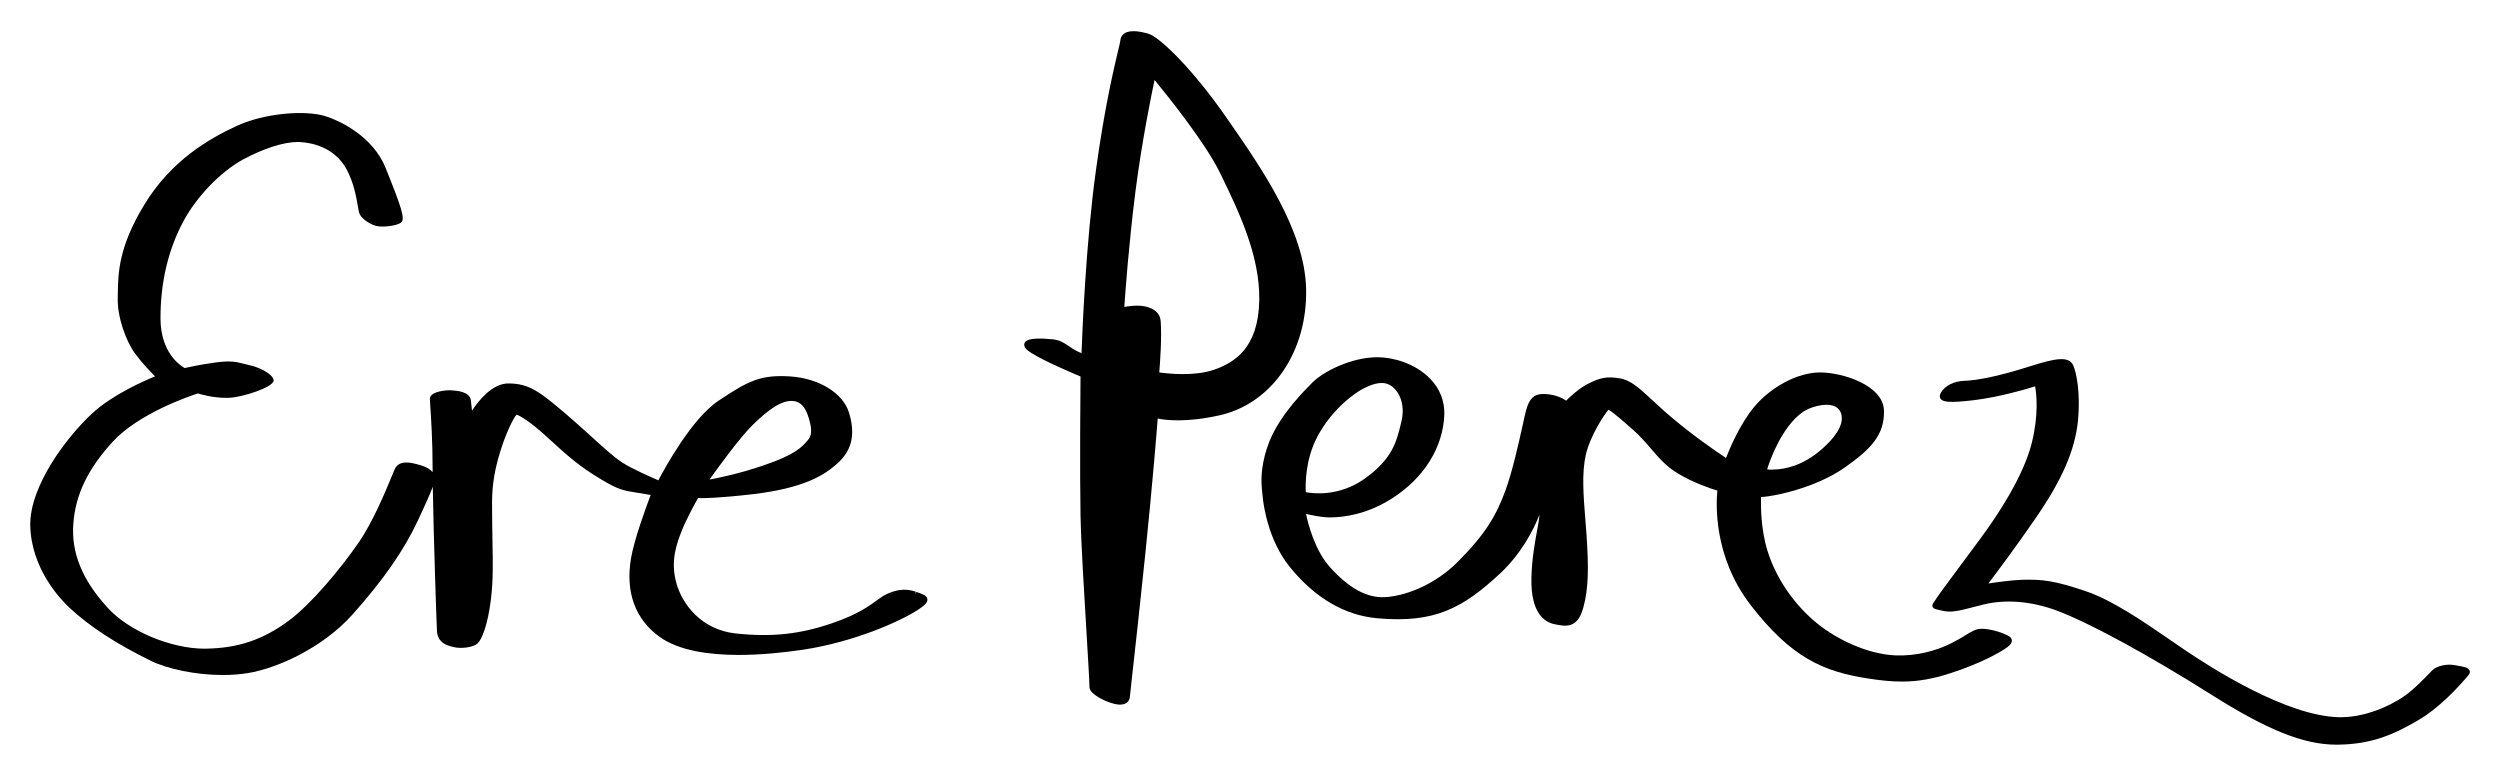 <svg xml:space="preserve" style="enable-background:new 0 0 822.05 255.12;" viewBox="0 0 822.05 255.12" y="0px" x="0px" xmlns:xlink="http://www.w3.org/1999/xlink" xmlns="http://www.w3.org/2000/svg" id="Layer_1" version="1.1">
<g>
	<path d="M659.65,208.72l-0.47-0.22c-1.47-0.71-5.02-1.75-7.61-1.75c-1.83,0-3.16,0.83-5.18,2.07c-1.17,0.72-2.63,1.62-4.62,2.62
		c-5.48,2.78-12.09,4.29-18.26,4.07c-7.2-0.24-15.64-3.3-23.13-8.38c-8.89-6.11-16.07-15.87-19.22-26.09
		c-2.22-7.18-2.18-15.07-2.1-17.6c1.05-0.05,3.07-0.26,6.6-1.03c5.83-1.34,14.19-3.94,21-8.74c8.49-5.95,13.05-10.69,12.83-18.65
		c-0.21-8.36-13.6-12.56-21.05-12.56c-7.15,0-16.04,4.65-21.62,11.33c-4.76,5.74-8.16,13.91-9.27,16.8
		c-2.82-1.85-11.66-7.85-20.04-15.18c-1.56-1.38-2.95-2.67-4.21-3.84c-4.33-4.03-7.2-6.7-10.92-7.2c-3.95-0.63-6.16-0.22-10.03,1.74
		c-3.09,1.51-6.14,4.39-7.36,5.63c-1.03-0.72-3.22-1.93-6.68-2.17c-0.3-0.01-0.57-0.02-0.84-0.02c-3.06,0-4.57,1.46-5.64,5.29
		c-0.29,1.06-0.67,2.82-1.15,4.99c-1.31,5.92-3.29,14.84-5.57,21.21c-3.04,8.25-6.31,14.18-15.75,23.69
		c-8.18,8.16-18.09,11.36-24.07,11.62c-5.88,0.31-11.94-3.09-18.03-9.93c-4.95-5.57-7.14-14.17-7.81-17.45
		c1.84,0.45,5.19,1.16,7.77,1.16c4.94,0,12.55-1.11,20.72-6.38c10.4-6.72,16.58-16.71,16.98-27.4c0.15-4.42-1.44-8.49-4.58-11.75
		c-5.08-5.26-12.52-7.14-17.36-7.14c-8.88,0-17.96,4.88-21.29,8.18c-2.62,2.6-10.58,10.48-14.19,19.28
		c-2.76,6.82-2.78,12.27-2.67,14.26c0.03,0.93,0.18,2.49,0.34,3.86c0.22,2.77,1.74,14.38,8.84,23.26
		c8.31,10.28,18.03,16.01,28.89,17c18.89,1.69,28.05-3.35,40.25-14.62c7.05-6.56,11.02-14.28,13.06-19.42
		c-0.02,0.3-0.06,0.61-0.08,0.92c-0.14,1.21-0.41,2.72-0.74,4.46c-0.7,3.84-1.68,9.08-1.83,15.45c-0.26,11.64,4.46,14.44,7.35,15.1
		c3.83,0.83,7.72,1.65,9.67-5.23c1.85-6.51,1.8-13.78,1.1-24.12c-0.11-1.68-0.25-3.34-0.38-5.01c-0.63-7.8-1.22-15.16,0.14-21.24
		c1.49-6.47,6.18-13.42,7.47-14.88c1.42,0.74,6.2,4.95,7.84,6.41c2.45,2.13,4.31,4.3,6.11,6.39c2.57,3,5.01,5.84,8.73,8.08
		c5.12,3.15,11.06,5.11,13.12,5.73c-0.41,3.88-1.45,21.55,10.93,37.62c13.41,17.36,23.9,21.88,38.55,24.15
		c4.26,0.68,7.87,1.02,11.23,1.02c5.3,0,10.01-0.86,15.8-2.71c9.78-3.13,16.83-7.01,18.97-8.71c0.62-0.49,1.45-1.24,1.33-2.18
		C661.41,209.53,660.48,209.1,659.65,208.72z M605.42,136.04c1.19,3.95-2.79,8.53-6.37,11.65c-6.24,5.46-12.12,6.66-15.96,6.71
		c-0.85,0.08-1.54-0.01-2.03-0.07c1.01-3.22,4.81-13.98,11.79-18.89c2.14-1.48,6.93-3.03,10-2.01
		C604.15,133.88,604.99,134.75,605.42,136.04z M460.86,138.41l-0.24,0.99c-1.44,5.92-2.79,11.51-11.96,18.05
		c-8.36,5.92-16.99,4.85-19.29,4.38c-0.13-2.3-0.24-10.51,3.71-18.06c4.99-9.56,12.97-14.95,15.4-16.09
		c2.25-1.14,5.56-2.49,8.18-1.25C459.7,127.82,462.22,132.49,460.86,138.41z"></path>
	<path d="M301.37,194.65l-0.48,0.77l0,0l0,0l0,0l0.29-0.84c-4.02-1.38-7.08-0.4-9.81,0.86c-0.88,0.4-1.77,1.05-2.88,1.86
		c-2.57,1.88-6.47,4.73-14.47,7.48c-10.88,3.8-20.25,4.79-32.21,3.5c-11.25-1.24-17.48-9.65-19.39-16.48
		c-2.11-7.48,0.18-13.31,1.86-17.54c1.6-3.94,4.38-8.95,5.24-10.48c1.64,0.08,6.73,0.02,18.09-1.29
		c16.73-1.99,23.38-6.19,27.68-10.05c4.85-4.3,6.08-9.63,3.87-16.78c-1.95-6.38-9.87-11.26-19.26-11.88
		c-9.81-0.62-13.74,1.4-23.5,7.89c-8.93,5.85-17.95,22.51-19.91,26.27c-2.16-0.92-8.49-3.68-11.89-5.86
		c-2.56-1.63-6.18-4.92-10.38-8.73c-2.55-2.31-5.43-4.93-8.43-7.49l-0.3-0.25c-7.79-6.54-11.34-9.53-18.35-9.53
		c-5.25,0-9.77,5.66-11.94,8.94c-0.13-1.17-0.26-2.48-0.36-3.37c-0.38-2.82-4.41-3.15-5.91-3.26c-1.68-0.22-5.52,0.16-6.94,1.45
		c-0.53,0.47-0.64,0.98-0.64,1.32c0,0.38,0.06,1.29,0.15,2.64c0.26,3.95,0.75,11.32,0.75,20.28c0,0.36,0,0.75,0,1.16
		c-0.82-0.95-2.18-1.77-3.81-2.22l-0.72-0.2c-2.42-0.69-6.49-1.79-7.95,1.52c-0.22,0.48-0.53,1.23-0.92,2.18
		c-2,4.86-6.16,14.97-10.92,21.89c-6.07,8.78-15.52,20.12-22.98,25.69c-8.48,6.25-16.58,9-27.1,9.19c-0.2,0.01-0.39,0.01-0.59,0.01
		c-11.15,0-25.05-5.87-31.93-13.53c-8.31-9.08-11.98-18.12-11.21-27.64c0.68-9.43,4.78-17.96,12.9-26.84
		c8.69-9.49,25.75-15.19,28.07-15.92c1.06,0.33,4.88,1.45,9.21,1.45c0.33,0,0.67-0.01,1-0.02c4.49-0.15,14.67-3.5,14.67-5.69
		c0-1.87-4.33-4.27-7.89-5.02c-0.7-0.16-1.31-0.31-1.87-0.46c-2.6-0.65-4.27-1.13-9.54-0.41c-5.15,0.72-8.87,1.55-9.95,1.8
		c-1.38-0.76-7.95-4.99-7.95-16.36c0-11.86,2.53-22.59,7.54-31.91c4.38-8.16,12.28-16.34,19.66-20.34
		c6.72-3.61,13.34-5.72,17.88-5.72c0.18,0,0.37,0,0.54,0.01c3.33,0.14,11.52,1.3,15.65,9.11c2.33,4.44,3.13,9.08,3.6,11.85
		c0.23,1.31,0.37,2.18,0.61,2.7c0.78,1.76,4,3.85,6.23,4.07c2.03,0.26,6.09-0.21,7.4-1.26c1.42-1.14,0.18-4.88-5.15-18.1
		c-4.02-9.93-14.55-15.34-20.13-16.98c-6.43-1.87-19.64-0.95-28.91,3.38c-8.78,4.08-21.47,11.23-30.36,26.04
		c-8.34,13.76-8.48,22.37-8.58,28.66l-0.03,1.59c-0.26,6.37,2.75,14.56,5.69,18.49c2.02,2.79,5.03,5.96,6.56,7.51
		c-3.62,1.48-14.1,6.07-20.68,12.2c-8.25,7.62-20.49,23.68-20.35,36.76c0.28,14.24,9.93,24.35,12.88,27.1
		c6.6,6.16,15.36,11.87,26.79,17.48c5.32,2.62,14.63,4.66,23.68,4.66c2.83,0,5.63-0.21,8.27-0.64c9.69-1.6,24.57-8.31,34.35-19.26
		c10.13-11.32,16.99-21.21,21.59-31.1c2.32-4.91,3.92-8.55,4.8-10.9c0.25,15.66,1.24,45.06,1.38,47.59c0.32,3.58,2.94,4.52,5.37,5.1
		c2.62,0.69,6.7,0.09,8.05-1.23c1.33-1.32,3.25-5.86,4.3-14.28c0.8-6.26,0.67-12.78,0.54-18.53c-0.05-2.08-0.09-4.09-0.09-6.01
		c0-1.25-0.02-2.42-0.03-3.57c-0.08-5.5-0.16-10.25,1.86-17.91c2.38-8.64,5.26-13.94,6.18-14.88c0.86,0.26,4.1,1.92,10.27,7.59
		l0.39,0.36c5.83,5.34,10.03,9.19,17.45,13.52c5.55,3.29,6.95,3.49,11.59,4.22c1.19,0.18,2.62,0.4,4.4,0.72
		c-1.29,3.38-5.38,14.4-6.48,20.84c-1.88,11.19,1.41,20.15,9.55,25.92c6.22,4.39,15.84,5.85,25.85,5.85
		c7.22,0,14.64-0.76,21.14-1.71c16.8-2.56,31.79-9.23,37.78-13.1c2.19-1.46,3.27-2.41,3.14-3.53
		C304.8,195.85,303.51,195.4,301.37,194.65z M233.3,157.69c2.83-3.98,9.93-13.76,14.18-17.96c5.73-5.58,9.49-7.9,12.81-7.9
		c0.13,0,0.25,0,0.38,0.01c2.52,0.14,4.26,2.03,5.32,5.81c0.59,2.09,1.39,4.96-0.22,6.91l-0.14,0.17c-1.9,2.23-4.03,4.76-14.62,8.32
		C243.3,155.69,236.55,157.09,233.3,157.69z"></path>
	<path d="M812.06,220.54c-0.37-1.05-1.88-1.3-3.79-1.63c-0.38-0.06-0.77-0.13-1.13-0.2c-2.23-0.48-5.8,0.13-7.35,1.69
		c-0.2,0.18-0.55,0.55-1.02,1.05c-1.48,1.53-4.24,4.38-6.81,6.43c-3.48,2.79-12.55,7.96-22.37,7.96c-0.22,0-0.44,0-0.65-0.01
		c-17.05-0.47-41.33-15.83-50.98-22.41l-4.02-2.76c-9.54-6.55-19.39-13.32-28.12-16.26c-10.02-3.42-14.19-3.96-21.05-3.75
		c-3.39,0.13-8.19,0.79-10.95,1.21c2.64-3.49,8.86-11.77,15.22-21.01c8.96-12.91,13.22-22.65,14.25-32.54
		c0.86-8.99-0.52-15.94-1.59-18.2c-1.42-3.09-5.73-2.36-14.27,0.36c-9.43,2.99-16.72,4.6-21.65,4.76c-3.22,0.1-6.24,1.62-7.49,3.75
		c-0.51,0.8-0.59,1.51-0.22,2.09c0.7,1.09,2.64,1.52,11.04,0.51c8.42-1.03,17.23-3.65,20.07-4.54c0.44,2.36,1.25,9.12-1.06,18.5
		c-2.75,11.2-11.6,24.34-16.64,31.17c-2.19,3-4.49,6.07-6.61,8.92c-4.37,5.87-7.81,10.51-8.59,11.82c-0.16,0.29-0.31,0.51-0.44,0.67
		c-0.26,0.37-0.59,0.82-0.37,1.39c0.25,0.64,0.8,0.77,2.62,1.18l0.49,0.1c2.95,0.77,5.71,0.03,10.25-1.15
		c1.07-0.28,2.25-0.59,3.56-0.91c7.25-1.72,15.53-1.05,23.91,2.03c10.79,4.07,30.29,14.68,50.89,27.69
		c18.34,11.59,30.33,16.41,41.05,16.41c0.29,0,0.57-0.01,0.86-0.01c10.56-0.18,17.67-3.14,25.73-7.84
		c7.18-4.11,13.58-11.1,16.84-14.99C812.25,221.39,812.17,220.82,812.06,220.54z"></path>
	<path d="M429.47,94.84c-0.45-19.02-14.68-39.56-25.07-54.55l-1.24-1.79c-10.69-15.38-21.6-26.21-25.58-27.43
		c-2.05-0.6-5.8-1.44-7.85-0.1c-0.77,0.52-1.23,1.3-1.32,2.26c-0.06,0.53-0.38,1.9-0.84,3.79c-1.42,6.03-4.4,18.57-7.19,38.86
		c-3.38,24.26-4.54,54.43-4.75,60.26c-0.55-0.2-1.49-0.62-2.99-1.54c-0.48-0.3-0.91-0.59-1.31-0.86c-1.61-1.09-2.88-1.95-5.22-2.17
		c-8.5-0.87-9.05,0.75-9.25,1.33c-0.44,1.28,1.01,2.38,2.31,3.19c4.49,2.8,13.74,6.71,16.13,7.7c-0.05,4.38-0.26,31.64,0,45.56
		c0.17,9.21,1.2,25.94,2.01,39.38c0.52,8.65,0.93,15.48,0.93,17.26c0,2.38,6.43,5.52,9.73,5.69c0.11,0.01,0.23,0.01,0.34,0.01
		c2.64,0,3.11-1.72,3.21-2.49c0.08-1.02,0.38-3.69,0.86-7.94c0.87-7.79,2.33-20.83,4.18-38.72c2.44-23.69,3.79-40.67,4.12-44.91
		c2.5,0.52,9.41,1.41,20.45-1.1C418.36,132.61,430,115.48,429.47,94.84z M381.65,105.56c-0.3-3.72-4.19-5.06-7.73-5.06
		c-1.32,0-3.09,0.23-4.22,0.4c0.29-4.31,1.46-20.64,3.65-37.89c2.11-16.45,5.22-31.67,6.29-36.72c3.91,4.75,16.67,20.58,21.46,30.43
		l0.23,0.47c5.8,11.93,13.03,26.76,12.74,41.6c-0.3,15.68-8.12,20.42-14.9,22.8c-6.53,2.25-15.33,1.25-17.98,0.87
		C381.42,119.72,382.08,110.87,381.65,105.56z"></path>
</g>
</svg>
